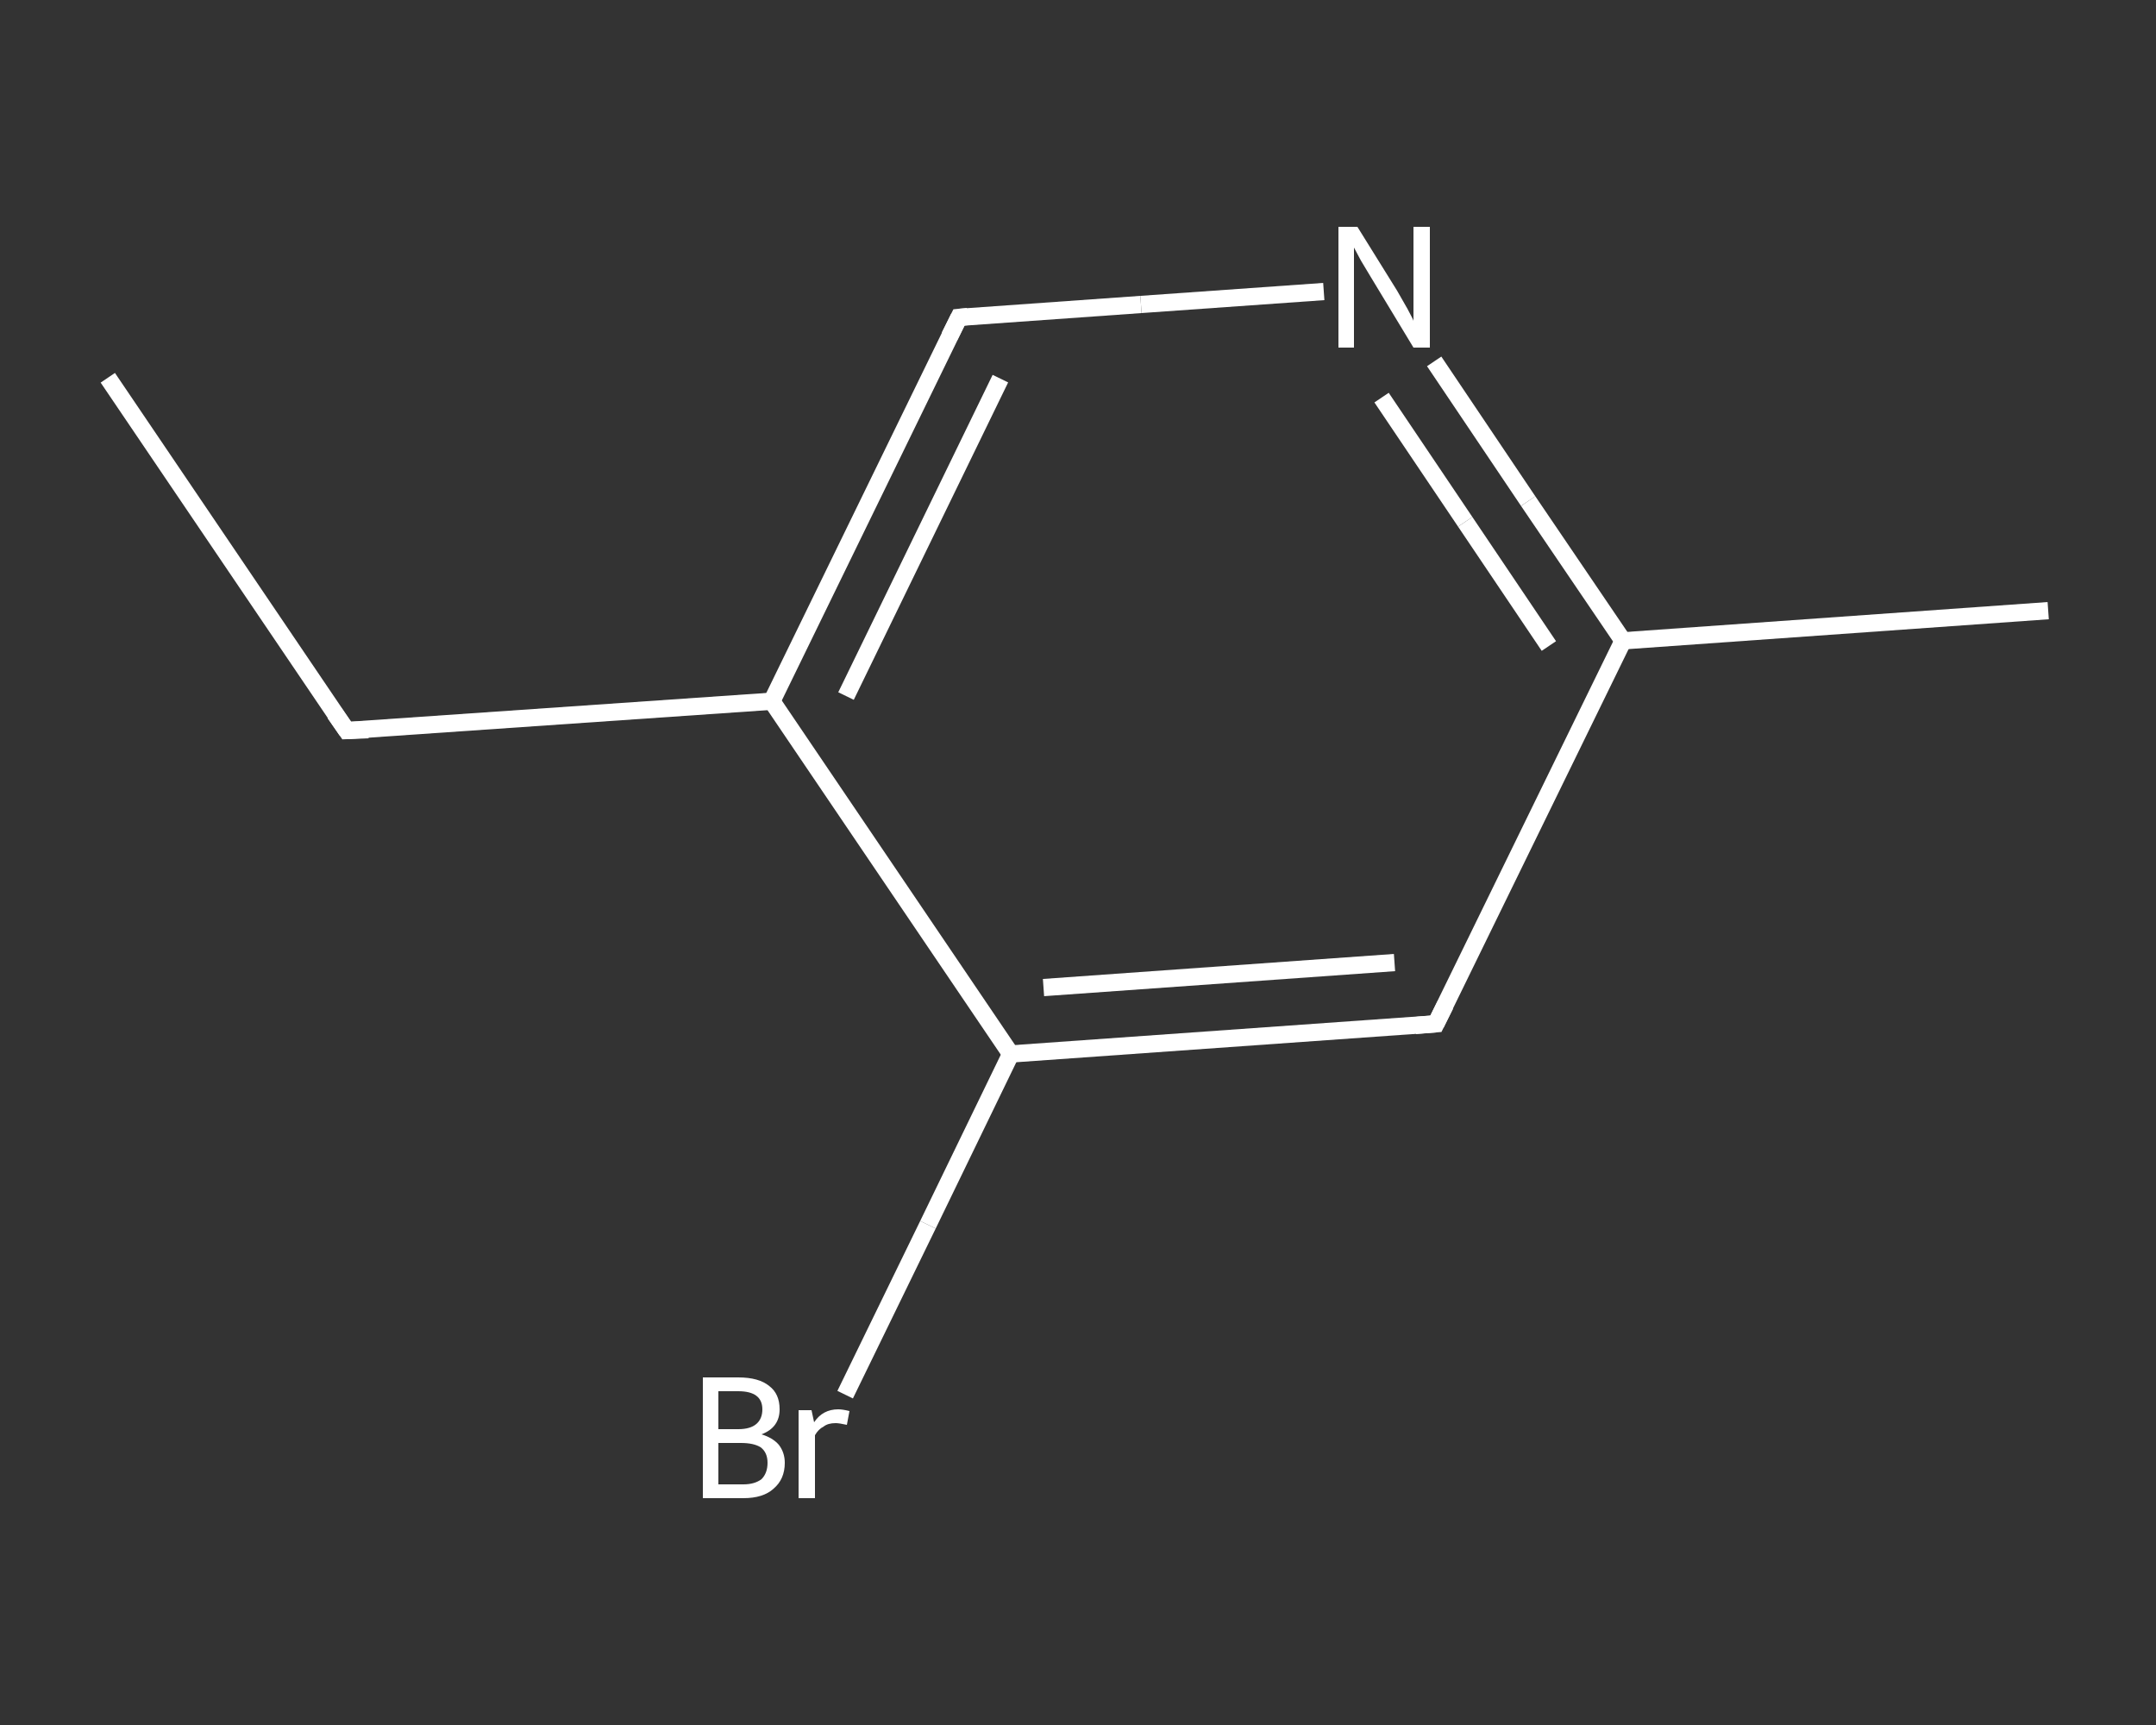 <?xml version='1.0' encoding='iso-8859-1'?>
<svg version='1.1' baseProfile='full'
              xmlns='http://www.w3.org/2000/svg'
                      xmlns:rdkit='http://www.rdkit.org/xml'
                      xmlns:xlink='http://www.w3.org/1999/xlink'
                  xml:space='preserve'
width='250px' height='200px' viewBox='0 0 250 200'>
<rect x="0" y="0" width="250" height="200" fill="#333333" stroke="none"/>
<!-- END OF HEADER -->
<rect style='opacity:1.0;fill:transparent;stroke:none' width='250.0' height='200.0' x='0.0' y='0.0'> </rect>
<path class='bond-0 atom-0 atom-1' d='M 12.5,43.8 L 40.2,84.7' style='fill:none;fill-rule:evenodd;stroke:#FFFFFF;stroke-width:2.0px;stroke-linecap:butt;stroke-linejoin:miter;stroke-opacity:1' />
<path class='bond-1 atom-1 atom-2' d='M 40.2,84.7 L 89.5,81.3' style='fill:none;fill-rule:evenodd;stroke:#FFFFFF;stroke-width:2.0px;stroke-linecap:butt;stroke-linejoin:miter;stroke-opacity:1' />
<path class='bond-2 atom-2 atom-3' d='M 89.5,81.3 L 111.2,36.8' style='fill:none;fill-rule:evenodd;stroke:#FFFFFF;stroke-width:2.0px;stroke-linecap:butt;stroke-linejoin:miter;stroke-opacity:1' />
<path class='bond-2 atom-2 atom-3' d='M 98.1,80.7 L 116.0,43.9' style='fill:none;fill-rule:evenodd;stroke:#FFFFFF;stroke-width:2.0px;stroke-linecap:butt;stroke-linejoin:miter;stroke-opacity:1' />
<path class='bond-3 atom-3 atom-4' d='M 111.2,36.8 L 132.3,35.3' style='fill:none;fill-rule:evenodd;stroke:#FFFFFF;stroke-width:2.0px;stroke-linecap:butt;stroke-linejoin:miter;stroke-opacity:1' />
<path class='bond-3 atom-3 atom-4' d='M 132.3,35.3 L 153.5,33.8' style='fill:none;fill-rule:evenodd;stroke:#FFFFFF;stroke-width:2.0px;stroke-linecap:butt;stroke-linejoin:miter;stroke-opacity:1' />
<path class='bond-4 atom-4 atom-5' d='M 166.3,41.9 L 177.2,58.1' style='fill:none;fill-rule:evenodd;stroke:#FFFFFF;stroke-width:2.0px;stroke-linecap:butt;stroke-linejoin:miter;stroke-opacity:1' />
<path class='bond-4 atom-4 atom-5' d='M 177.2,58.1 L 188.2,74.3' style='fill:none;fill-rule:evenodd;stroke:#FFFFFF;stroke-width:2.0px;stroke-linecap:butt;stroke-linejoin:miter;stroke-opacity:1' />
<path class='bond-4 atom-4 atom-5' d='M 160.2,46.1 L 169.9,60.5' style='fill:none;fill-rule:evenodd;stroke:#FFFFFF;stroke-width:2.0px;stroke-linecap:butt;stroke-linejoin:miter;stroke-opacity:1' />
<path class='bond-4 atom-4 atom-5' d='M 169.9,60.5 L 179.6,74.9' style='fill:none;fill-rule:evenodd;stroke:#FFFFFF;stroke-width:2.0px;stroke-linecap:butt;stroke-linejoin:miter;stroke-opacity:1' />
<path class='bond-5 atom-5 atom-6' d='M 188.2,74.3 L 237.5,70.8' style='fill:none;fill-rule:evenodd;stroke:#FFFFFF;stroke-width:2.0px;stroke-linecap:butt;stroke-linejoin:miter;stroke-opacity:1' />
<path class='bond-6 atom-5 atom-7' d='M 188.2,74.3 L 166.5,118.7' style='fill:none;fill-rule:evenodd;stroke:#FFFFFF;stroke-width:2.0px;stroke-linecap:butt;stroke-linejoin:miter;stroke-opacity:1' />
<path class='bond-7 atom-7 atom-8' d='M 166.5,118.7 L 117.2,122.2' style='fill:none;fill-rule:evenodd;stroke:#FFFFFF;stroke-width:2.0px;stroke-linecap:butt;stroke-linejoin:miter;stroke-opacity:1' />
<path class='bond-7 atom-7 atom-8' d='M 161.7,111.6 L 121.0,114.5' style='fill:none;fill-rule:evenodd;stroke:#FFFFFF;stroke-width:2.0px;stroke-linecap:butt;stroke-linejoin:miter;stroke-opacity:1' />
<path class='bond-8 atom-8 atom-9' d='M 117.2,122.2 L 107.6,142.0' style='fill:none;fill-rule:evenodd;stroke:#FFFFFF;stroke-width:2.0px;stroke-linecap:butt;stroke-linejoin:miter;stroke-opacity:1' />
<path class='bond-8 atom-8 atom-9' d='M 107.6,142.0 L 98.0,161.7' style='fill:none;fill-rule:evenodd;stroke:#FFFFFF;stroke-width:2.0px;stroke-linecap:butt;stroke-linejoin:miter;stroke-opacity:1' />
<path class='bond-9 atom-8 atom-2' d='M 117.2,122.2 L 89.5,81.3' style='fill:none;fill-rule:evenodd;stroke:#FFFFFF;stroke-width:2.0px;stroke-linecap:butt;stroke-linejoin:miter;stroke-opacity:1' />
<path d='M 38.8,82.7 L 40.2,84.7 L 42.7,84.6' style='fill:none;stroke:#FFFFFF;stroke-width:2.0px;stroke-linecap:butt;stroke-linejoin:miter;stroke-opacity:1;' />
<path d='M 110.1,39.0 L 111.2,36.8 L 112.2,36.7' style='fill:none;stroke:#FFFFFF;stroke-width:2.0px;stroke-linecap:butt;stroke-linejoin:miter;stroke-opacity:1;' />
<path d='M 167.6,116.5 L 166.5,118.7 L 164.1,118.9' style='fill:none;stroke:#FFFFFF;stroke-width:2.0px;stroke-linecap:butt;stroke-linejoin:miter;stroke-opacity:1;' />
<path class='atom-4' d='M 157.4 26.3
L 162.0 33.7
Q 162.4 34.4, 163.2 35.8
Q 163.9 37.1, 163.9 37.2
L 163.9 26.3
L 165.8 26.3
L 165.8 40.3
L 163.9 40.3
L 159.0 32.2
Q 158.4 31.2, 157.8 30.2
Q 157.2 29.1, 157.0 28.7
L 157.0 40.3
L 155.2 40.3
L 155.2 26.3
L 157.4 26.3
' fill='#FFFFFF'/>
<path class='atom-9' d='M 88.3 166.3
Q 89.6 166.7, 90.3 167.5
Q 91.0 168.4, 91.0 169.6
Q 91.0 171.5, 89.7 172.6
Q 88.5 173.7, 86.2 173.7
L 81.5 173.7
L 81.5 159.7
L 85.6 159.7
Q 88.0 159.7, 89.2 160.7
Q 90.4 161.6, 90.4 163.4
Q 90.4 165.5, 88.3 166.3
M 83.3 161.3
L 83.3 165.7
L 85.6 165.7
Q 87.0 165.7, 87.7 165.1
Q 88.4 164.5, 88.4 163.4
Q 88.4 161.3, 85.6 161.3
L 83.3 161.3
M 86.2 172.1
Q 87.5 172.1, 88.3 171.5
Q 89.0 170.8, 89.0 169.6
Q 89.0 168.4, 88.2 167.8
Q 87.4 167.3, 85.9 167.3
L 83.3 167.3
L 83.3 172.1
L 86.2 172.1
' fill='#FFFFFF'/>
<path class='atom-9' d='M 94.1 163.5
L 94.4 164.9
Q 95.4 163.4, 97.2 163.4
Q 97.7 163.4, 98.5 163.6
L 98.2 165.2
Q 97.3 165.0, 96.9 165.0
Q 96.0 165.0, 95.5 165.4
Q 94.9 165.7, 94.5 166.4
L 94.5 173.7
L 92.6 173.7
L 92.6 163.5
L 94.1 163.5
' fill='#FFFFFF'/>
</svg>

